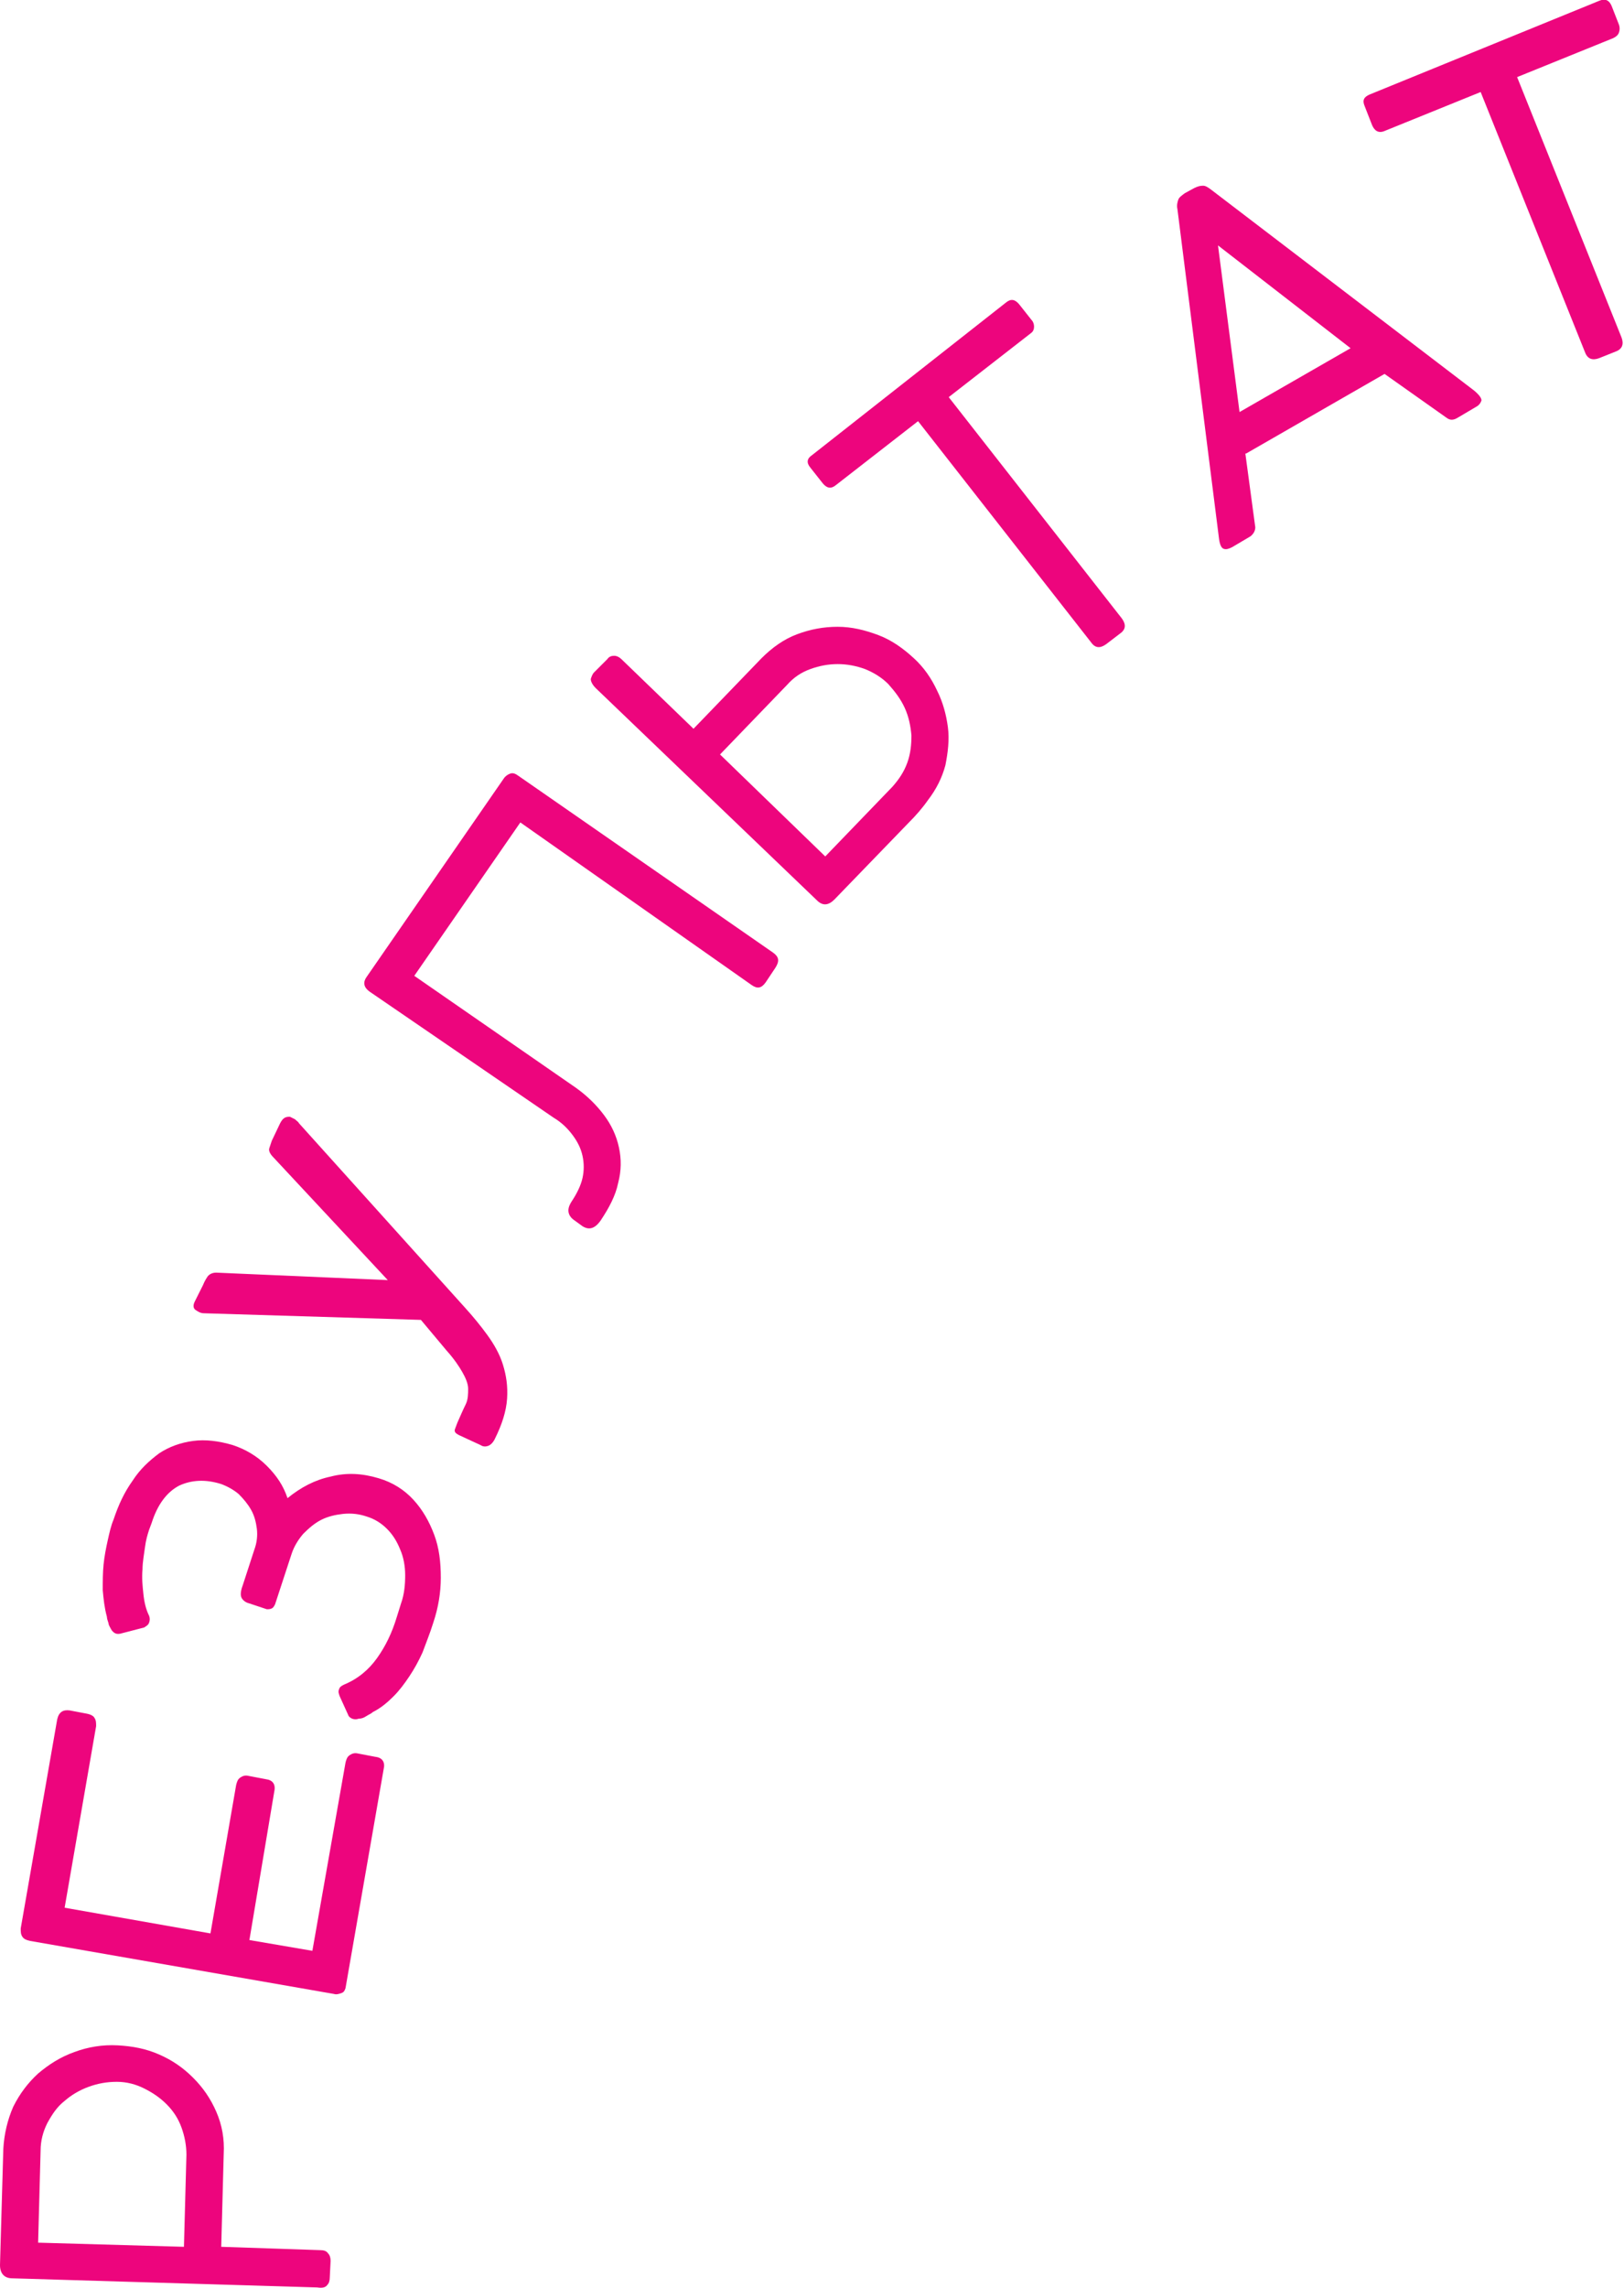 <svg width="196" height="276" viewBox="0 0 196 276" fill="none" xmlns="http://www.w3.org/2000/svg">
<g clip-path="url(#clip0)">
<path d="M39.8 274.7C39.8 275.1 39.7 275.4 39.5 275.6C39.3 275.9 38.9 276 38.3 275.9L1.5 274.8C0.5 274.8 0 274.2 0 273.2L0.4 259.2C0.5 257.4 0.9 255.7 1.6 254.1C2.4 252.5 3.4 251.2 4.6 250.1C5.9 249 7.3 248.1 9 247.5C10.6 246.9 12.4 246.6 14.2 246.7C16 246.8 17.6 247.1 19.2 247.8C20.8 248.5 22.1 249.4 23.3 250.6C24.5 251.8 25.4 253.1 26.1 254.7C26.8 256.3 27.1 258 27 259.8L26.7 271L38.6 271.4C39.1 271.4 39.4 271.5 39.6 271.8C39.8 272 39.9 272.3 39.9 272.7L39.8 274.7ZM14.1 251.1C12.9 251.1 11.8 251.3 10.7 251.7C9.6 252.1 8.6 252.7 7.8 253.4C6.9 254.1 6.3 255 5.7 256.1C5.2 257.1 4.9 258.2 4.9 259.4L4.6 270.5L22.2 271L22.5 259.9C22.5 258.8 22.3 257.7 21.9 256.6C21.5 255.5 20.9 254.6 20.1 253.8C19.3 253 18.4 252.4 17.4 251.9C16.4 251.4 15.3 251.1 14.1 251.1Z" fill="#ED057D"/>
<path d="M6.9 207.4C7.1 206.5 7.6 206.2 8.4 206.3L10.5 206.7C11 206.8 11.3 207 11.4 207.2C11.6 207.5 11.6 207.8 11.6 208.2L7.8 230.1L25.4 233.2L28.5 215.3C28.6 214.9 28.7 214.6 29 214.4C29.3 214.2 29.6 214.1 30 214.2L32.1 214.6C32.9 214.7 33.3 215.2 33.1 216.1L30.1 234L37.7 235.3L41.7 212.6C41.8 212.2 41.9 211.9 42.2 211.7C42.5 211.5 42.8 211.4 43.2 211.5L45.3 211.9C46.2 212 46.5 212.6 46.3 213.4L41.7 239.8C41.6 240.1 41.5 240.3 41.2 240.4C40.9 240.5 40.6 240.6 40.3 240.5L3.6 234.1C3.2 234 2.9 233.9 2.7 233.6C2.5 233.3 2.5 233 2.5 232.6L6.9 207.4Z" fill="#ED057D"/>
<path d="M14.7 197C14.4 197.1 14.1 197.1 13.9 197C13.7 196.9 13.5 196.7 13.4 196.5C13.3 196.3 13.1 196 13.1 195.8C13 195.5 12.9 195.2 12.9 195C12.6 193.9 12.5 192.9 12.4 191.8C12.4 190.7 12.4 189.7 12.5 188.7C12.6 187.7 12.8 186.7 13 185.8C13.2 184.9 13.4 184 13.7 183.3C14.3 181.5 15 180 16 178.6C16.9 177.2 18 176.2 19.2 175.3C20.4 174.5 21.8 174 23.3 173.8C24.8 173.6 26.4 173.8 28.1 174.3C29.6 174.8 31 175.6 32.2 176.8C33.4 178 34.2 179.2 34.7 180.7C36.3 179.4 38 178.5 39.9 178.1C41.8 177.6 43.7 177.7 45.7 178.3C47.4 178.8 48.8 179.7 49.9 180.9C51 182.1 51.8 183.5 52.4 185.1C53 186.7 53.2 188.4 53.2 190.3C53.2 192.1 52.9 193.9 52.3 195.7C51.9 197 51.4 198.2 51 199.3C50.5 200.4 50 201.3 49.4 202.2C48.8 203.1 48.2 203.9 47.5 204.6C46.8 205.3 46 206 45 206.5C44.8 206.7 44.5 206.8 44.2 207C43.9 207.2 43.6 207.3 43.3 207.3C43 207.4 42.8 207.4 42.5 207.3C42.3 207.2 42.1 207.1 42 206.8L41 204.6C40.9 204.3 40.8 204.1 40.9 203.8C41 203.5 41.1 203.4 41.5 203.2C43.2 202.5 44.5 201.4 45.5 200C46.5 198.6 47.3 197 47.9 195L48.4 193.4C48.8 192.3 48.9 191.1 48.9 190C48.9 188.9 48.7 187.8 48.3 186.9C47.9 185.9 47.4 185.1 46.7 184.4C46 183.7 45.2 183.2 44.2 182.9C43.3 182.6 42.4 182.5 41.4 182.6C40.5 182.7 39.6 182.9 38.8 183.3C38 183.7 37.3 184.3 36.6 185C36 185.7 35.5 186.5 35.2 187.4L33.2 193.5C33.1 193.7 33 193.9 32.8 194C32.6 194.1 32.4 194.1 32.2 194.1L30.1 193.4C29.7 193.3 29.4 193.1 29.2 192.8C29 192.5 29 192 29.3 191.2L30.7 186.9C31 186.1 31.1 185.2 31 184.4C30.9 183.6 30.7 182.8 30.3 182.1C29.9 181.4 29.4 180.8 28.8 180.2C28.2 179.7 27.5 179.3 26.7 179C24.8 178.4 23.1 178.5 21.6 179.2C20.1 180 19 181.5 18.3 183.7L18 184.5C17.8 185.1 17.6 185.8 17.5 186.6C17.4 187.4 17.2 188.4 17.2 189.3C17.1 190.3 17.2 191.2 17.3 192.2C17.4 193.2 17.6 194.1 18 194.9C18.1 195.2 18.1 195.4 18 195.7C17.9 196 17.7 196.1 17.4 196.3L14.7 197Z" fill="#ED057D"/>
<path d="M56.1 157.7C57.1 158.8 58 159.9 58.8 161C59.6 162.1 60.3 163.3 60.7 164.6C61.1 165.9 61.3 167.2 61.2 168.7C61.1 170.2 60.6 171.8 59.7 173.6C59.5 174 59.2 174.3 58.9 174.4C58.6 174.5 58.3 174.5 58 174.3L55.4 173.1C55 172.9 54.8 172.7 54.9 172.4C55 172.1 55.1 171.9 55.2 171.6C55.6 170.7 55.9 170 56.2 169.4C56.5 168.8 56.5 168.1 56.5 167.5C56.5 166.9 56.2 166.2 55.8 165.5C55.4 164.8 54.8 163.9 53.9 162.9L50.8 159.2L24.6 158.4C24.2 158.4 23.9 158.2 23.6 158C23.3 157.8 23.3 157.4 23.5 157L24.5 155C24.7 154.5 24.9 154.2 25.1 153.9C25.3 153.7 25.6 153.5 26.1 153.5L46.8 154.4L33 139.6C32.6 139.2 32.4 138.8 32.5 138.5C32.6 138.2 32.7 137.9 32.8 137.6L33.8 135.5C34 135.1 34.2 134.9 34.4 134.8C34.6 134.7 34.8 134.7 35 134.7C35.2 134.8 35.4 134.9 35.6 135C35.8 135.2 36 135.3 36.1 135.5L56.1 157.7Z" fill="#ED057D"/>
<path d="M44.6 119.6C43.9 119.1 43.8 118.5 44.2 117.9L60.8 93.9C61 93.6 61.3 93.4 61.6 93.3C61.9 93.2 62.2 93.3 62.6 93.6L93.3 114.9C94 115.4 94.1 115.9 93.6 116.7L92.4 118.5C91.9 119.2 91.4 119.3 90.7 118.8L62.8 99.2L50 117.7L69.5 131.2C70.9 132.2 72 133.3 72.9 134.5C73.8 135.7 74.4 137 74.7 138.4C75 139.8 75 141.2 74.6 142.7C74.3 144.2 73.5 145.7 72.5 147.2C71.8 148.2 71.1 148.4 70.3 147.9L69.2 147.1C68.8 146.8 68.6 146.4 68.6 146C68.6 145.6 68.8 145.2 69 144.9C69.6 144 70.1 143 70.3 142.1C70.5 141.2 70.5 140.3 70.3 139.4C70.1 138.5 69.7 137.7 69.1 136.9C68.5 136.1 67.8 135.4 66.8 134.8L44.6 119.6Z" fill="#ED057D"/>
<path d="M73.3 79.5C73.5 79.2 73.8 79.1 74.1 79.1C74.4 79.1 74.7 79.2 75.1 79.6L83.7 87.9L91.9 79.4C93.2 78.1 94.6 77.1 96.2 76.5C97.8 75.9 99.4 75.6 101.1 75.6C102.8 75.6 104.4 76 106 76.6C107.6 77.2 109 78.2 110.3 79.4C111.5 80.5 112.4 81.8 113.1 83.3C113.8 84.7 114.2 86.2 114.4 87.7C114.6 89.2 114.4 90.8 114.1 92.3C113.7 93.8 113 95.2 112 96.5C111.3 97.5 110.5 98.4 109.7 99.2L100.7 108.5C100 109.2 99.3 109.3 98.6 108.6L71.9 83C71.5 82.6 71.3 82.2 71.3 81.9C71.4 81.6 71.5 81.3 71.7 81.1L73.3 79.5ZM107.2 82.5C106.4 81.7 105.4 81.1 104.4 80.7C103.3 80.3 102.2 80.1 101.1 80.1C100 80.1 98.9 80.3 97.8 80.7C96.7 81.1 95.8 81.7 95 82.6L86.9 91L99.6 103.3L107.7 94.9C108.5 94 109.1 93.1 109.5 92C109.9 90.9 110 89.8 110 88.7C109.9 87.6 109.7 86.5 109.2 85.4C108.7 84.3 108 83.4 107.2 82.5Z" fill="#ED057D"/>
<path d="M121.4 36.5C122 36 122.5 36.1 123 36.7L124.5 38.6C124.7 38.8 124.8 39.1 124.8 39.4C124.8 39.7 124.7 40 124.4 40.2L114.5 47.9L135.4 74.6C135.9 75.3 135.9 75.9 135.2 76.4L133.5 77.7C132.8 78.2 132.2 78.2 131.7 77.5L110.8 50.8L100.9 58.5C100.3 59 99.8 58.9 99.3 58.3L97.8 56.4C97.3 55.8 97.4 55.3 98 54.9L121.4 36.5Z" fill="#ED057D"/>
<path d="M167.1 45.1L150.4 54.7H150.3L151.5 63.6C151.5 64 151.3 64.4 150.9 64.7L148.7 66C148.3 66.2 148 66.3 147.7 66.2C147.4 66.1 147.2 65.7 147.1 64.8L142.1 25.2C142 24.8 142.1 24.4 142.2 24.1C142.3 23.8 142.6 23.6 143 23.3L144.1 22.7C144.5 22.5 144.8 22.4 145.2 22.4C145.5 22.4 145.8 22.6 146.2 22.9L177.9 47.1C178.5 47.6 178.8 48 178.8 48.3C178.7 48.6 178.5 48.9 178.1 49.1L175.9 50.4C175.4 50.7 175 50.7 174.6 50.4L167.1 45.1ZM149.6 49.7L163 42L147 29.6L149.6 49.7Z" fill="#ED057D"/>
<path d="M193 0.1C193.7 -0.2 194.2 -0 194.5 0.7L195.4 3C195.5 3.3 195.5 3.6 195.4 3.9C195.3 4.2 195.1 4.4 194.7 4.6L183.1 9.3L195.7 40.7C196 41.5 195.8 42.1 195 42.4L193 43.2C192.2 43.5 191.6 43.3 191.3 42.5L178.7 11.1L167.1 15.8C166.4 16.1 165.9 15.8 165.6 15.1L164.7 12.8C164.4 12.1 164.6 11.7 165.3 11.4L193 0.1Z" fill="#ED057D"/>
</g>
<defs>
<clipPath id="clip0">
<rect width="195.9" height="276" fill="white"/>
</clipPath>
</defs>
</svg>
